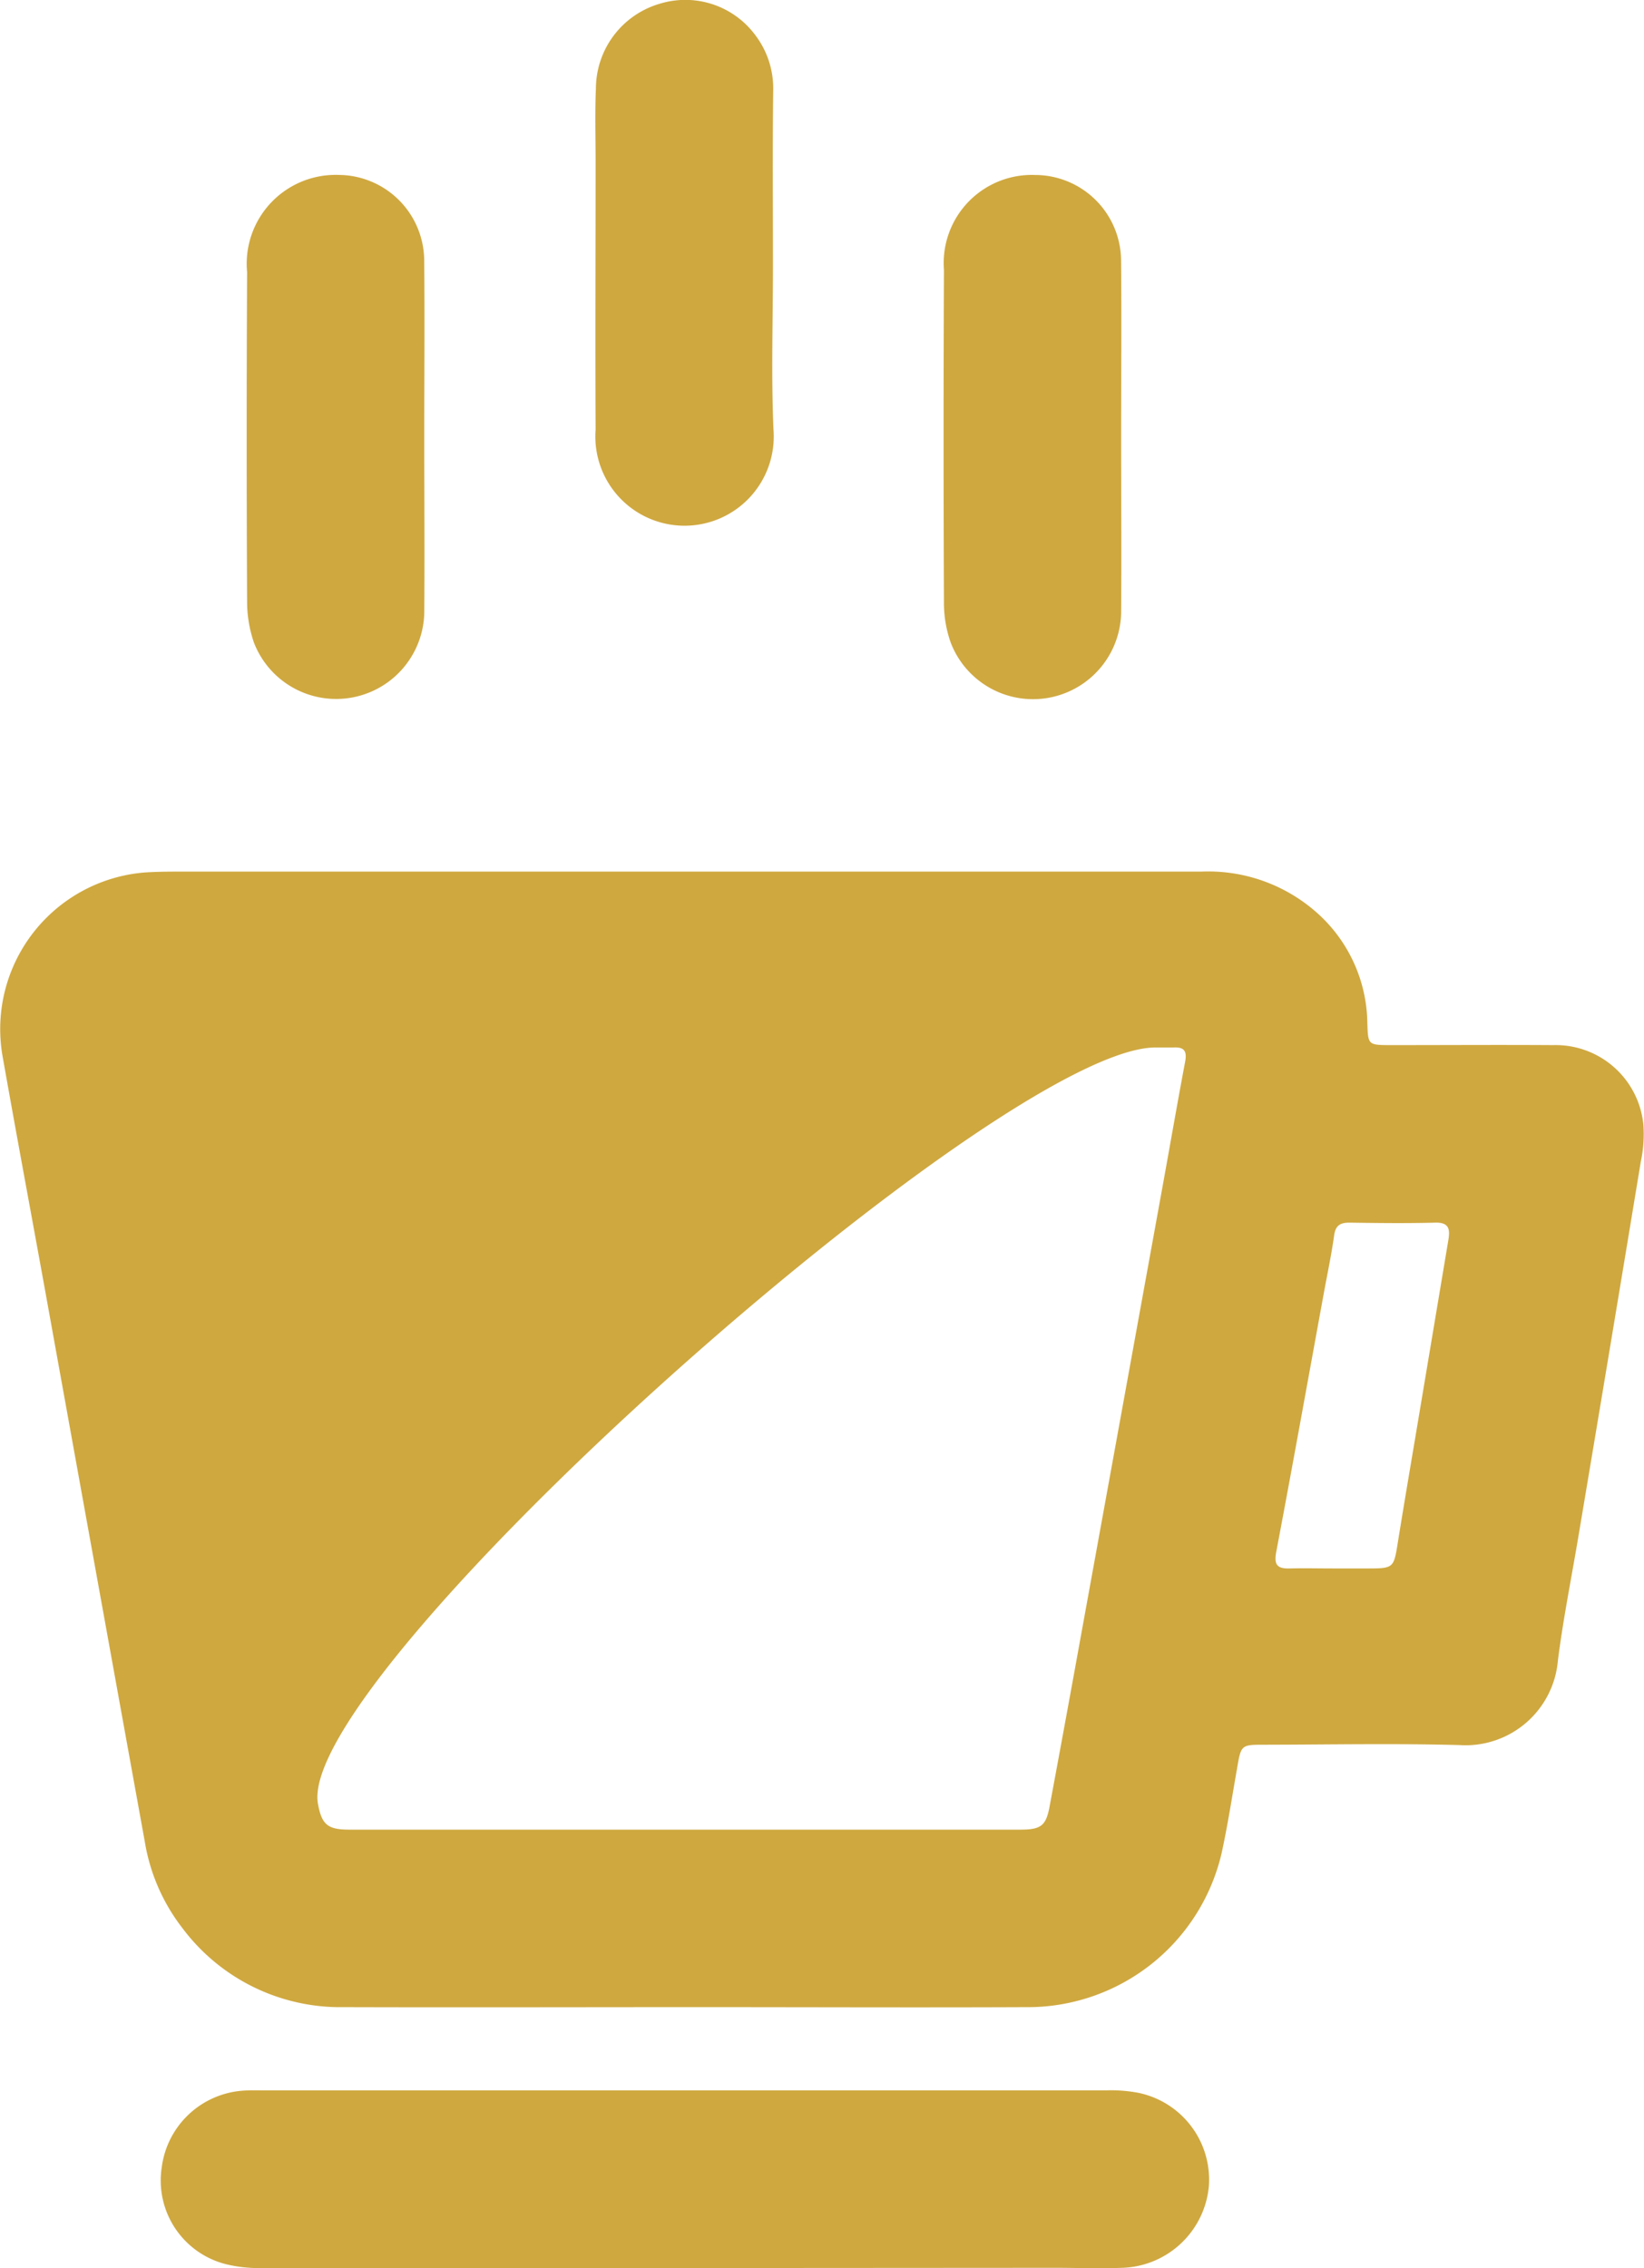 <svg xmlns="http://www.w3.org/2000/svg" width="27.977" height="38.602" viewBox="0 0 27.977 38.602">
  <g id="Group_953" data-name="Group 953" transform="translate(-230.897 -210.941)">
    <g id="Group_952" data-name="Group 952" transform="translate(230.897 210.941)">
      <path id="Path_5805" data-name="Path 5805" d="M242.567,398.51c2.925,0,5.85,0,8.775,0a2.784,2.784,0,0,1,1.93.669,2.554,2.554,0,0,1,.894,1.909c.012.372.011.374.4.375.922,0,1.845-.006,2.767,0a1.5,1.5,0,0,1,1.531,1.36,2.25,2.25,0,0,1-.045.626q-.523,3.173-1.056,6.344c-.119.713-.263,1.424-.354,2.141a1.577,1.577,0,0,1-1.672,1.441c-1.106-.03-2.213-.008-3.32-.006-.4,0-.4,0-.469.409-.085.479-.158.961-.262,1.436a3.388,3.388,0,0,1-3.333,2.621c-1.845.008-3.689,0-5.534,0-2.029,0-4.058.006-6.087,0A3.356,3.356,0,0,1,234,416.488a3.263,3.263,0,0,1-.639-1.47q-.844-4.658-1.685-9.317c-.246-1.359-.5-2.716-.74-4.076a2.674,2.674,0,0,1,2.422-3.1c.2-.013.395-.015.592-.015Zm-6.259,15.866c.065.355.166.438.535.438q5.71,0,11.419,0c.357,0,.439-.069.5-.413q.278-1.493.548-2.987.688-3.783,1.375-7.567c.127-.7.248-1.4.38-2.1.032-.17-.006-.253-.189-.244-.105,0-.211,0-.316,0C247.89,401.507,235.908,412.177,236.308,414.376Zm17.284-4.007h.553c.474,0,.469,0,.542-.456.119-.739.246-1.477.369-2.215q.244-1.457.488-2.914c.03-.178.021-.307-.223-.3-.486.013-.973.007-1.46,0-.155,0-.236.045-.26.216-.047.338-.119.672-.18,1.008-.267,1.46-.529,2.92-.805,4.378-.042.22.015.289.227.283C253.092,410.363,253.342,410.369,253.592,410.369Z" transform="translate(-230.897 -383.677)" fill="#cfa83f"/>
      <path id="Path_5806" data-name="Path 5806" d="M274.478,663.879q-3.6,0-7.192,0a2.342,2.342,0,0,1-.585-.064,1.468,1.468,0,0,1-1.1-1.647,1.5,1.5,0,0,1,1.372-1.307c.118-.01.237-.006.355-.006q7.172,0,14.344,0a2.51,2.51,0,0,1,.549.042,1.509,1.509,0,0,1,1.2,1.589,1.529,1.529,0,0,1-1.473,1.389c-.381.015-.764,0-1.146,0Z" transform="translate(-262.849 -625.281)" fill="#cfa83f"/>
      <path id="Path_5807" data-name="Path 5807" d="M362,215.453c0,.935-.031,1.871.009,2.8a1.518,1.518,0,1,1-3.027,0c-.008-1.514,0-3.029,0-4.543,0-.421-.013-.843.005-1.264a1.509,1.509,0,0,1,1.088-1.442,1.482,1.482,0,0,1,1.62.529,1.5,1.5,0,0,1,.309.956C361.992,213.478,362,214.466,362,215.453Z" transform="translate(-348.846 -210.941)" fill="#cfa83f"/>
      <path id="Path_5808" data-name="Path 5808" d="M437.018,253.042c0,1,.008,2,0,3a1.5,1.5,0,0,1-2.9.5,2.009,2.009,0,0,1-.115-.655q-.013-2.843,0-5.686a1.5,1.5,0,0,1,1.555-1.617,1.465,1.465,0,0,1,1.459,1.458C437.027,251.041,437.018,252.042,437.018,253.042Z" transform="translate(-417.939 -245.606)" fill="#cfa83f"/>
      <path id="Path_5809" data-name="Path 5809" d="M287.022,253.046c0,1,.008,2,0,3a1.5,1.5,0,0,1-2.9.495,2.153,2.153,0,0,1-.115-.694q-.014-2.8,0-5.606a1.513,1.513,0,0,1,1.558-1.655,1.465,1.465,0,0,1,1.456,1.46C287.031,251.045,287.022,252.046,287.022,253.046Z" transform="translate(-279.802 -245.609)" fill="#cfa83f"/>
    </g>
  </g>
</svg>
